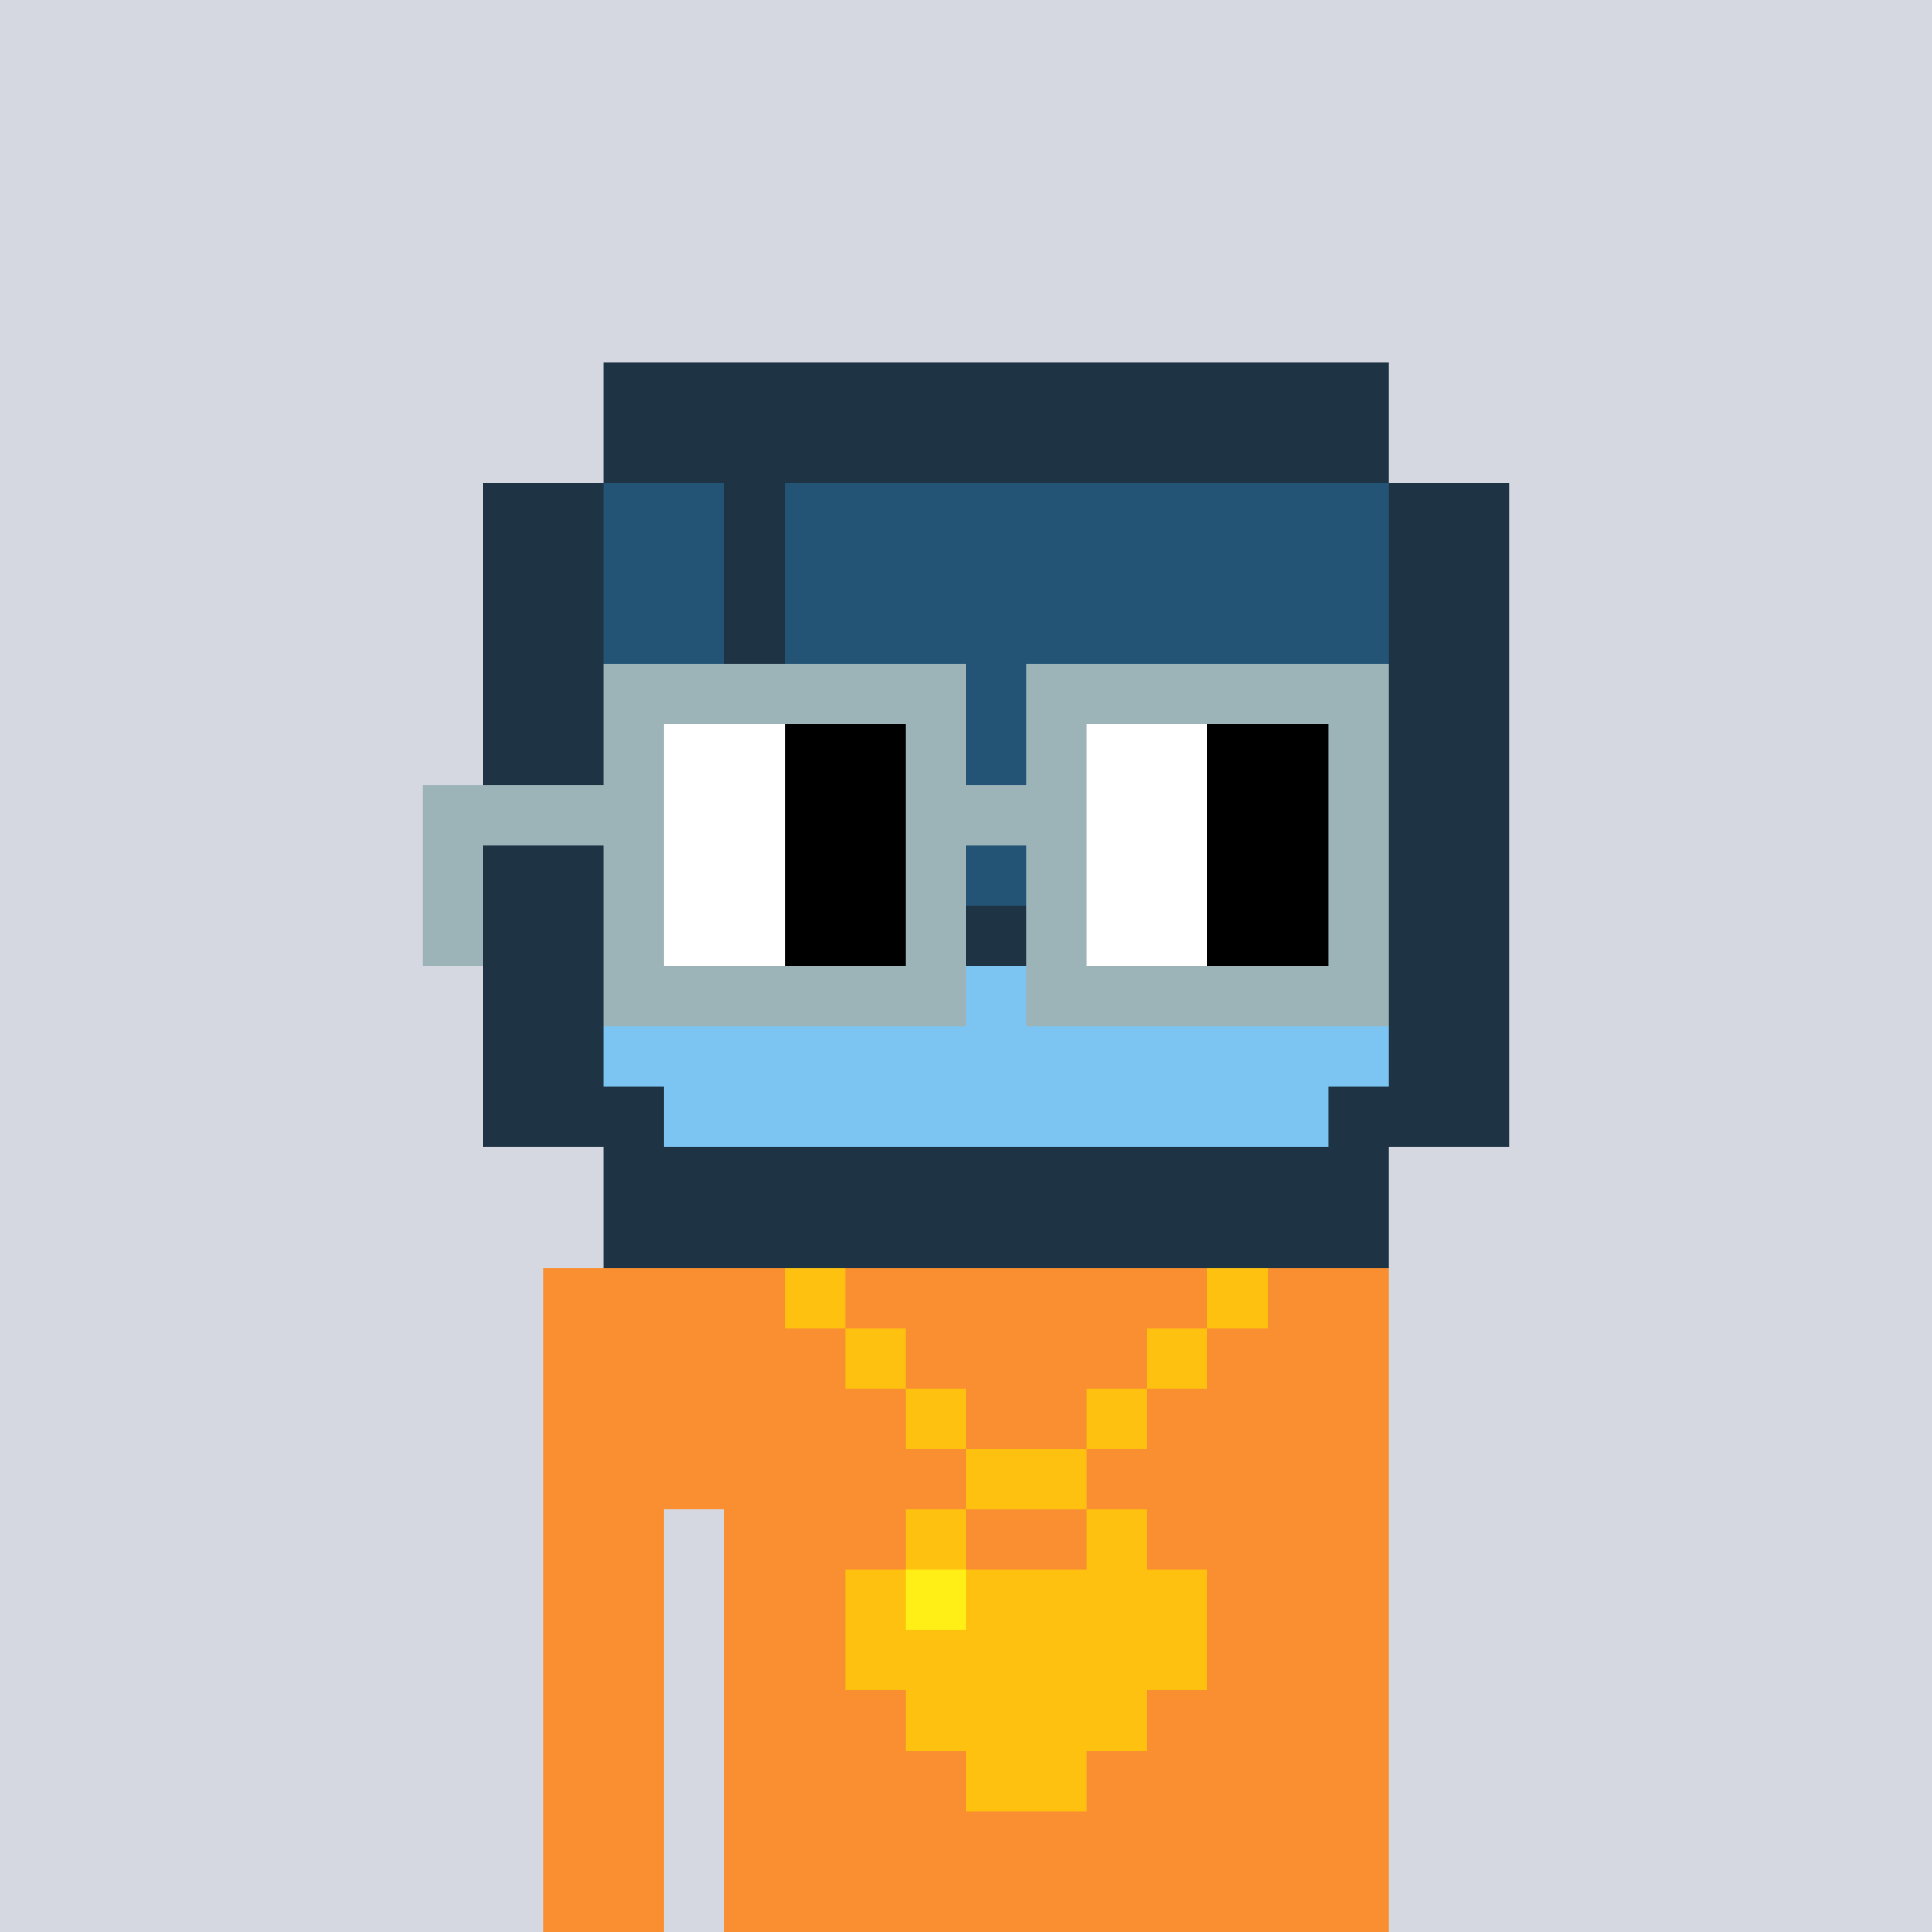<svg width="320" height="320" viewBox="0 0 320 320" xmlns="http://www.w3.org/2000/svg" shape-rendering="crispEdges"><rect width="100%" height="100%" fill="#d5d7e1" /><rect width="140" height="10" x="90" y="210" fill="#f98f30" /><rect width="140" height="10" x="90" y="220" fill="#f98f30" /><rect width="140" height="10" x="90" y="230" fill="#f98f30" /><rect width="140" height="10" x="90" y="240" fill="#f98f30" /><rect width="20" height="10" x="90" y="250" fill="#f98f30" /><rect width="110" height="10" x="120" y="250" fill="#f98f30" /><rect width="20" height="10" x="90" y="260" fill="#f98f30" /><rect width="110" height="10" x="120" y="260" fill="#f98f30" /><rect width="20" height="10" x="90" y="270" fill="#f98f30" /><rect width="110" height="10" x="120" y="270" fill="#f98f30" /><rect width="20" height="10" x="90" y="280" fill="#f98f30" /><rect width="110" height="10" x="120" y="280" fill="#f98f30" /><rect width="20" height="10" x="90" y="290" fill="#f98f30" /><rect width="110" height="10" x="120" y="290" fill="#f98f30" /><rect width="20" height="10" x="90" y="300" fill="#f98f30" /><rect width="110" height="10" x="120" y="300" fill="#f98f30" /><rect width="20" height="10" x="90" y="310" fill="#f98f30" /><rect width="110" height="10" x="120" y="310" fill="#f98f30" /><rect width="10" height="10" x="130" y="210" fill="#ffc110" /><rect width="10" height="10" x="200" y="210" fill="#ffc110" /><rect width="10" height="10" x="140" y="220" fill="#ffc110" /><rect width="10" height="10" x="190" y="220" fill="#ffc110" /><rect width="10" height="10" x="150" y="230" fill="#ffc110" /><rect width="10" height="10" x="180" y="230" fill="#ffc110" /><rect width="20" height="10" x="160" y="240" fill="#ffc110" /><rect width="10" height="10" x="150" y="250" fill="#ffc110" /><rect width="10" height="10" x="180" y="250" fill="#ffc110" /><rect width="10" height="10" x="140" y="260" fill="#ffc110" /><rect width="10" height="10" x="150" y="260" fill="#ffef16" /><rect width="40" height="10" x="160" y="260" fill="#ffc110" /><rect width="60" height="10" x="140" y="270" fill="#ffc110" /><rect width="40" height="10" x="150" y="280" fill="#ffc110" /><rect width="20" height="10" x="160" y="290" fill="#ffc110" /><rect width="130" height="10" x="100" y="60" fill="#1e3445" /><rect width="130" height="10" x="100" y="70" fill="#1e3445" /><rect width="20" height="10" x="80" y="80" fill="#1e3445" /><rect width="20" height="10" x="100" y="80" fill="#235476" /><rect width="10" height="10" x="120" y="80" fill="#1e3445" /><rect width="100" height="10" x="130" y="80" fill="#235476" /><rect width="20" height="10" x="230" y="80" fill="#1e3445" /><rect width="20" height="10" x="80" y="90" fill="#1e3445" /><rect width="20" height="10" x="100" y="90" fill="#235476" /><rect width="10" height="10" x="120" y="90" fill="#1e3445" /><rect width="100" height="10" x="130" y="90" fill="#235476" /><rect width="20" height="10" x="230" y="90" fill="#1e3445" /><rect width="20" height="10" x="80" y="100" fill="#1e3445" /><rect width="20" height="10" x="100" y="100" fill="#235476" /><rect width="10" height="10" x="120" y="100" fill="#1e3445" /><rect width="100" height="10" x="130" y="100" fill="#235476" /><rect width="20" height="10" x="230" y="100" fill="#1e3445" /><rect width="20" height="10" x="80" y="110" fill="#1e3445" /><rect width="20" height="10" x="100" y="110" fill="#235476" /><rect width="10" height="10" x="120" y="110" fill="#1e3445" /><rect width="100" height="10" x="130" y="110" fill="#235476" /><rect width="20" height="10" x="230" y="110" fill="#1e3445" /><rect width="20" height="10" x="80" y="120" fill="#1e3445" /><rect width="20" height="10" x="100" y="120" fill="#235476" /><rect width="10" height="10" x="120" y="120" fill="#1e3445" /><rect width="100" height="10" x="130" y="120" fill="#235476" /><rect width="20" height="10" x="230" y="120" fill="#1e3445" /><rect width="20" height="10" x="80" y="130" fill="#1e3445" /><rect width="20" height="10" x="100" y="130" fill="#235476" /><rect width="10" height="10" x="120" y="130" fill="#1e3445" /><rect width="100" height="10" x="130" y="130" fill="#235476" /><rect width="20" height="10" x="230" y="130" fill="#1e3445" /><rect width="20" height="10" x="80" y="140" fill="#1e3445" /><rect width="20" height="10" x="100" y="140" fill="#235476" /><rect width="10" height="10" x="120" y="140" fill="#1e3445" /><rect width="100" height="10" x="130" y="140" fill="#235476" /><rect width="20" height="10" x="230" y="140" fill="#1e3445" /><rect width="170" height="10" x="80" y="150" fill="#1e3445" /><rect width="30" height="10" x="80" y="160" fill="#1e3445" /><rect width="110" height="10" x="110" y="160" fill="#7cc4f2" /><rect width="30" height="10" x="220" y="160" fill="#1e3445" /><rect width="20" height="10" x="80" y="170" fill="#1e3445" /><rect width="130" height="10" x="100" y="170" fill="#7cc4f2" /><rect width="20" height="10" x="230" y="170" fill="#1e3445" /><rect width="30" height="10" x="80" y="180" fill="#1e3445" /><rect width="110" height="10" x="110" y="180" fill="#7cc4f2" /><rect width="30" height="10" x="220" y="180" fill="#1e3445" /><rect width="130" height="10" x="100" y="190" fill="#1e3445" /><rect width="130" height="10" x="100" y="200" fill="#1e3445" /><rect width="60" height="10" x="100" y="110" fill="#9cb4b8" /><rect width="60" height="10" x="170" y="110" fill="#9cb4b8" /><rect width="10" height="10" x="100" y="120" fill="#9cb4b8" /><rect width="20" height="10" x="110" y="120" fill="#ffffff" /><rect width="20" height="10" x="130" y="120" fill="#000000" /><rect width="10" height="10" x="150" y="120" fill="#9cb4b8" /><rect width="10" height="10" x="170" y="120" fill="#9cb4b8" /><rect width="20" height="10" x="180" y="120" fill="#ffffff" /><rect width="20" height="10" x="200" y="120" fill="#000000" /><rect width="10" height="10" x="220" y="120" fill="#9cb4b8" /><rect width="40" height="10" x="70" y="130" fill="#9cb4b8" /><rect width="20" height="10" x="110" y="130" fill="#ffffff" /><rect width="20" height="10" x="130" y="130" fill="#000000" /><rect width="30" height="10" x="150" y="130" fill="#9cb4b8" /><rect width="20" height="10" x="180" y="130" fill="#ffffff" /><rect width="20" height="10" x="200" y="130" fill="#000000" /><rect width="10" height="10" x="220" y="130" fill="#9cb4b8" /><rect width="10" height="10" x="70" y="140" fill="#9cb4b8" /><rect width="10" height="10" x="100" y="140" fill="#9cb4b8" /><rect width="20" height="10" x="110" y="140" fill="#ffffff" /><rect width="20" height="10" x="130" y="140" fill="#000000" /><rect width="10" height="10" x="150" y="140" fill="#9cb4b8" /><rect width="10" height="10" x="170" y="140" fill="#9cb4b8" /><rect width="20" height="10" x="180" y="140" fill="#ffffff" /><rect width="20" height="10" x="200" y="140" fill="#000000" /><rect width="10" height="10" x="220" y="140" fill="#9cb4b8" /><rect width="10" height="10" x="70" y="150" fill="#9cb4b8" /><rect width="10" height="10" x="100" y="150" fill="#9cb4b8" /><rect width="20" height="10" x="110" y="150" fill="#ffffff" /><rect width="20" height="10" x="130" y="150" fill="#000000" /><rect width="10" height="10" x="150" y="150" fill="#9cb4b8" /><rect width="10" height="10" x="170" y="150" fill="#9cb4b8" /><rect width="20" height="10" x="180" y="150" fill="#ffffff" /><rect width="20" height="10" x="200" y="150" fill="#000000" /><rect width="10" height="10" x="220" y="150" fill="#9cb4b8" /><rect width="60" height="10" x="100" y="160" fill="#9cb4b8" /><rect width="60" height="10" x="170" y="160" fill="#9cb4b8" /></svg>